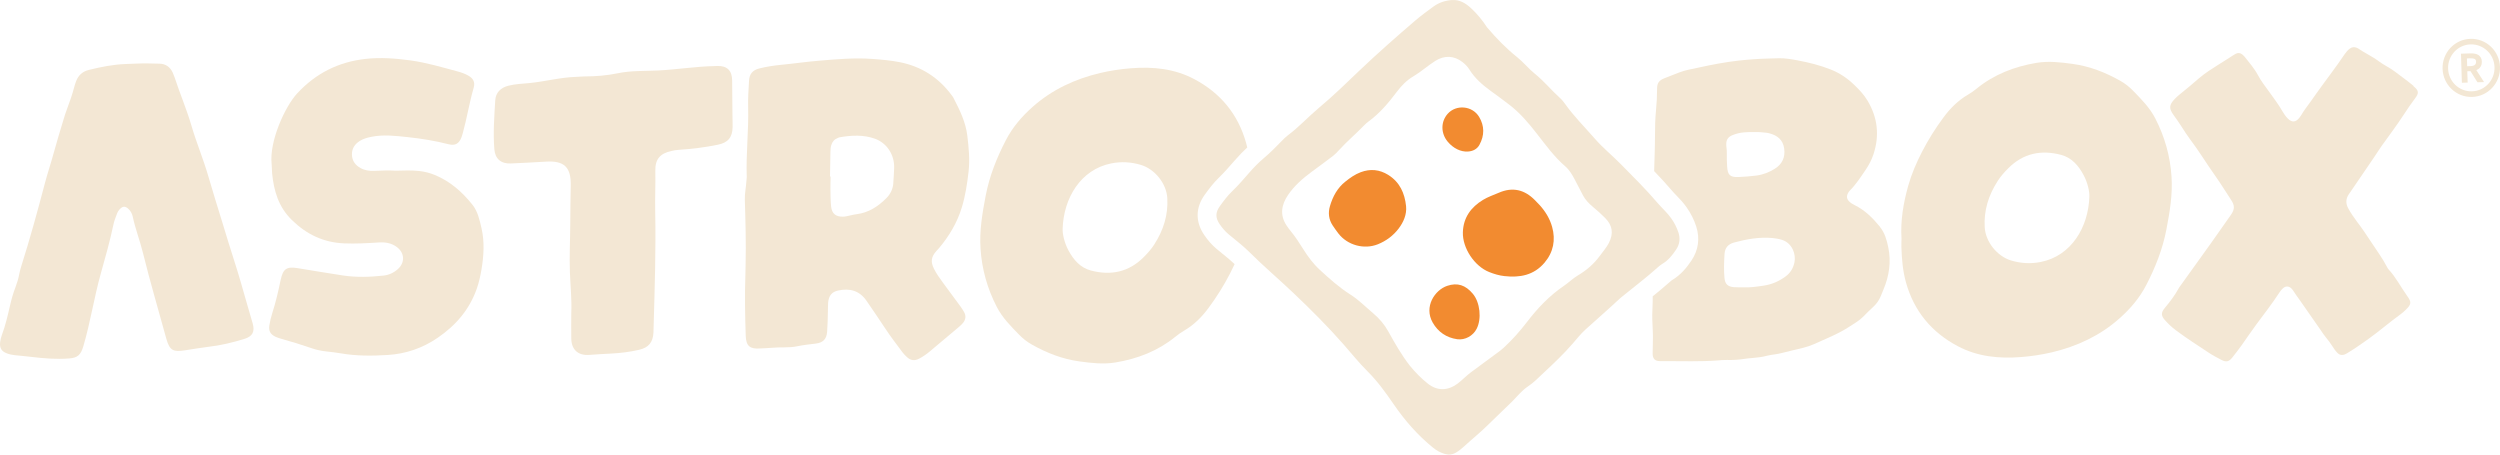 <svg xmlns="http://www.w3.org/2000/svg" width="187" height="34" viewBox="0 0 187 34" fill="none"><path d="M125.542 17.385C125.421 17.003 125.236 16.657 125.007 16.33C124.719 15.916 124.337 15.588 124.009 15.206C123.137 14.183 122.183 13.237 121.239 12.281C120.596 11.626 119.881 11.053 119.279 10.357C118.537 9.506 117.732 8.706 117.075 7.782C116.963 7.628 116.846 7.473 116.702 7.345C116.046 6.754 115.488 6.063 114.796 5.508C114.333 5.135 113.959 4.657 113.492 4.284C112.664 3.624 111.932 2.869 111.226 2.041C110.897 1.532 110.502 1.045 110.039 0.617C109.638 0.244 109.184 -0.033 108.618 0.003C108.114 0.035 107.633 0.19 107.224 0.49C106.779 0.818 106.329 1.14 105.906 1.5C104.477 2.724 103.06 3.97 101.693 5.271C100.7 6.222 99.715 7.182 98.658 8.064C97.867 8.724 97.17 9.497 96.338 10.116C96.167 10.243 96.014 10.398 95.871 10.548C95.443 10.994 95.003 11.431 94.531 11.831C94.139 12.163 93.784 12.527 93.447 12.914C93.029 13.396 92.611 13.878 92.147 14.324C91.81 14.651 91.527 15.029 91.253 15.411C90.906 15.889 90.902 16.289 91.235 16.776C91.424 17.049 91.635 17.303 91.891 17.517C92.404 17.95 92.943 18.354 93.42 18.823C94.49 19.892 95.646 20.87 96.743 21.912C98.042 23.145 99.31 24.409 100.493 25.756C101.086 26.429 101.644 27.134 102.278 27.762C103.033 28.512 103.649 29.368 104.247 30.237C105.088 31.465 106.05 32.561 107.201 33.494C107.462 33.703 107.745 33.862 108.069 33.953C108.37 34.04 108.649 34.008 108.923 33.844C109.144 33.712 109.342 33.548 109.531 33.376C110.133 32.821 110.776 32.311 111.356 31.729C111.927 31.156 112.53 30.614 113.101 30.041C113.483 29.659 113.825 29.218 114.274 28.917C114.71 28.626 115.075 28.258 115.452 27.898C116.208 27.193 116.959 26.484 117.637 25.701C117.943 25.346 118.24 24.973 118.582 24.659C119.441 23.877 120.322 23.122 121.167 22.326C121.239 22.262 121.316 22.203 121.387 22.144C122.242 21.443 123.132 20.779 123.955 20.038C124.072 19.933 124.198 19.824 124.333 19.742C124.778 19.483 125.088 19.096 125.371 18.673C125.646 18.268 125.691 17.845 125.547 17.385H125.542ZM120.358 18.15C120.164 18.523 119.886 18.837 119.643 19.169C119.198 19.774 118.64 20.238 118.002 20.615C117.637 20.834 117.332 21.143 116.981 21.38C115.897 22.116 115.007 23.054 114.211 24.095C113.685 24.782 113.11 25.424 112.476 26.011C112.291 26.183 112.08 26.334 111.873 26.484C111.257 26.939 110.641 27.393 110.025 27.848C109.674 28.108 109.378 28.431 109.027 28.695C108.298 29.236 107.516 29.259 106.801 28.695C106.302 28.299 105.852 27.839 105.448 27.343C104.832 26.547 104.333 25.674 103.847 24.796C103.555 24.268 103.168 23.813 102.705 23.427C102.143 22.953 101.626 22.421 101.005 22.03C100.174 21.502 99.445 20.852 98.726 20.188C98.236 19.737 97.84 19.205 97.489 18.645C97.197 18.186 96.909 17.727 96.558 17.303C96.437 17.158 96.32 16.999 96.217 16.84C95.713 16.057 95.862 15.302 96.343 14.588C96.815 13.892 97.444 13.346 98.114 12.85C98.654 12.454 99.193 12.058 99.728 11.649C99.886 11.526 100.025 11.371 100.16 11.226C100.749 10.58 101.419 10.016 102.026 9.388C102.129 9.279 102.242 9.179 102.359 9.092C103.204 8.478 103.865 7.687 104.49 6.859C104.836 6.404 105.218 6.003 105.718 5.712C106.293 5.371 106.792 4.916 107.359 4.557C108.038 4.125 108.771 4.152 109.4 4.648C109.593 4.803 109.769 4.975 109.899 5.185C110.308 5.844 110.87 6.34 111.486 6.786C111.959 7.127 112.431 7.477 112.894 7.832C113.703 8.451 114.36 9.229 114.98 10.03C115.637 10.871 116.262 11.735 117.075 12.436C117.39 12.709 117.606 13.073 117.799 13.446C117.997 13.837 118.204 14.224 118.406 14.61C118.582 14.947 118.843 15.216 119.13 15.457C119.459 15.729 119.773 16.012 120.075 16.316C120.614 16.862 120.704 17.467 120.349 18.159L120.358 18.15Z" fill="#F3E7D4"></path><path d="M115.169 15.343C115.052 15.22 114.931 15.097 114.814 14.974C114.036 14.183 113.141 13.969 112.116 14.415C111.716 14.588 111.302 14.724 110.929 14.952C110.03 15.498 109.459 16.271 109.423 17.367C109.382 18.555 110.295 19.919 111.396 20.351C111.765 20.497 112.143 20.611 112.53 20.652C113.676 20.779 114.724 20.597 115.529 19.651C116.199 18.859 116.369 17.945 116.1 16.976C115.933 16.371 115.601 15.82 115.169 15.343Z" fill="#F28B30"></path><path d="M103.847 13.086C103.186 12.677 102.503 12.609 101.779 12.882C101.356 13.041 100.992 13.296 100.641 13.578C100.039 14.051 99.692 14.697 99.481 15.416C99.333 15.916 99.387 16.416 99.683 16.862C99.818 17.067 99.962 17.267 100.111 17.463C100.794 18.345 102.031 18.682 103.06 18.273C103.685 18.022 104.216 17.627 104.62 17.094C104.985 16.612 105.236 16.039 105.174 15.42C105.075 14.46 104.706 13.623 103.843 13.086H103.847Z" fill="#F28B30"></path><path d="M108.254 21.38C107.323 21.693 106.491 22.94 107.165 24.127C107.566 24.832 108.195 25.26 109 25.374C109.584 25.456 110.187 25.119 110.452 24.596C110.839 23.845 110.709 22.626 110.173 21.98C109.62 21.316 109.013 21.125 108.254 21.38Z" fill="#F28B30"></path><path d="M110.664 10.826C111.046 10.134 111.041 9.415 110.641 8.747C110.133 7.9 108.923 7.8 108.289 8.51C107.763 9.097 107.763 9.966 108.285 10.594C108.699 11.094 109.27 11.371 109.8 11.335C110.173 11.312 110.484 11.158 110.668 10.826H110.664Z" fill="#F28B30"></path><path d="M180.528 6.422C180.083 6.049 179.611 5.717 179.153 5.367C178.766 5.066 178.312 4.871 177.921 4.575C177.439 4.211 176.877 3.965 176.383 3.62C176.356 3.602 176.32 3.588 176.288 3.574C176.1 3.497 175.929 3.515 175.762 3.638C175.618 3.747 175.501 3.884 175.398 4.029C175.218 4.284 175.043 4.543 174.863 4.798C174.476 5.33 174.09 5.867 173.694 6.395C173.388 6.8 173.109 7.227 172.808 7.637C172.57 7.96 172.327 8.278 172.125 8.624C172.084 8.692 172.035 8.76 171.985 8.819C171.711 9.156 171.437 9.174 171.131 8.869C170.974 8.71 170.843 8.528 170.731 8.333C170.443 7.828 170.092 7.364 169.755 6.895C169.458 6.481 169.139 6.085 168.901 5.635C168.627 5.116 168.244 4.684 167.885 4.229C167.84 4.175 167.786 4.125 167.732 4.079C167.579 3.956 167.412 3.929 167.237 4.02C167.156 4.061 167.08 4.107 167.008 4.157C166.693 4.37 166.36 4.566 166.041 4.771C165.511 5.107 164.971 5.439 164.49 5.849C164.018 6.254 163.55 6.663 163.055 7.05C162.916 7.159 162.786 7.282 162.664 7.409C162.242 7.855 162.224 8.11 162.588 8.61C162.808 8.91 163.02 9.22 163.222 9.538C163.411 9.829 163.595 10.125 163.806 10.402C164.481 11.294 165.056 12.249 165.704 13.159C166.118 13.742 166.486 14.351 166.882 14.947C167.161 15.366 167.165 15.643 166.882 16.057C166.392 16.758 165.897 17.458 165.403 18.159C164.629 19.241 163.851 20.32 163.078 21.398C163.037 21.457 162.993 21.511 162.961 21.575C162.673 22.103 162.309 22.576 161.927 23.035C161.635 23.386 161.639 23.618 161.949 23.959C162.192 24.232 162.457 24.482 162.75 24.7C163.555 25.305 164.4 25.842 165.236 26.397C165.533 26.593 165.848 26.757 166.162 26.92C166.522 27.107 166.725 27.057 166.976 26.743C167.215 26.443 167.448 26.138 167.673 25.828C168.046 25.305 168.402 24.769 168.784 24.255C169.368 23.468 169.971 22.694 170.506 21.871C170.573 21.766 170.654 21.671 170.744 21.584C170.956 21.38 171.194 21.38 171.405 21.584C171.468 21.643 171.522 21.721 171.567 21.794C171.698 22.007 171.85 22.207 171.994 22.408C172.529 23.167 173.06 23.927 173.586 24.691C173.716 24.882 173.842 25.078 173.991 25.255C174.153 25.446 174.296 25.647 174.436 25.86C174.557 26.047 174.679 26.233 174.836 26.393C174.926 26.484 175.029 26.547 175.155 26.552C175.322 26.561 175.452 26.488 175.582 26.411C176.131 26.079 176.653 25.715 177.174 25.342C177.983 24.764 178.734 24.104 179.544 23.522C179.697 23.413 179.836 23.286 179.966 23.158C180.367 22.767 180.394 22.603 180.061 22.144C179.589 21.484 179.22 20.752 178.667 20.151C178.626 20.106 178.59 20.051 178.564 19.997C178.213 19.319 177.759 18.709 177.345 18.077C177.012 17.567 176.675 17.067 176.306 16.585C176.064 16.262 175.839 15.934 175.645 15.579C175.448 15.216 175.461 14.861 175.699 14.519C175.735 14.469 175.771 14.415 175.807 14.365C176.405 13.487 177.003 12.613 177.601 11.735C177.786 11.462 177.961 11.18 178.15 10.912C178.707 10.13 179.292 9.361 179.818 8.551C180.074 8.155 180.34 7.764 180.627 7.386C180.956 6.959 180.938 6.786 180.524 6.445L180.528 6.422Z" fill="#F3E7D4"></path><path d="M54.764 6.031C54.764 5.285 54.396 4.916 53.654 4.934C53.577 4.934 53.501 4.944 53.425 4.944C52.022 4.971 50.637 5.203 49.238 5.271C48.227 5.321 47.206 5.271 46.208 5.48C45.389 5.649 44.567 5.717 43.735 5.717C43.523 5.717 43.312 5.744 43.101 5.749C41.918 5.785 40.772 6.099 39.603 6.213C39.077 6.263 38.541 6.281 38.024 6.413C37.462 6.554 37.08 6.918 37.044 7.505C36.972 8.719 36.878 9.943 36.977 11.162C37.035 11.89 37.485 12.258 38.209 12.227C39.086 12.186 39.962 12.145 40.839 12.09C42.188 12.008 42.719 12.491 42.692 13.869C42.674 14.815 42.66 15.761 42.656 16.708C42.651 17.927 42.584 19.15 42.629 20.365C42.665 21.38 42.777 22.389 42.732 23.408C42.732 24.054 42.719 24.696 42.732 25.342C42.75 26.165 43.254 26.606 44.068 26.547C44.616 26.506 45.165 26.474 45.713 26.447C46.419 26.411 47.116 26.324 47.804 26.165C48.514 26.001 48.838 25.615 48.879 24.878C48.888 24.714 48.888 24.546 48.892 24.382C48.973 21.525 49.068 18.664 49.009 15.802C48.987 14.797 49.041 13.792 49.018 12.786C49 11.908 49.369 11.481 50.219 11.294C50.398 11.253 50.578 11.217 50.763 11.208C51.747 11.144 52.723 11.026 53.69 10.826C54.459 10.671 54.787 10.275 54.8 9.493C54.805 9.17 54.787 8.847 54.787 8.528C54.778 7.7 54.769 6.868 54.764 6.04V6.031Z" fill="#F3E7D4"></path><path d="M140.623 16.967C140.088 16.312 139.499 15.72 138.726 15.343C138.582 15.275 138.442 15.188 138.325 15.074C138.141 14.897 138.105 14.697 138.222 14.465C138.258 14.392 138.303 14.324 138.357 14.265C138.824 13.801 139.175 13.255 139.544 12.713C139.8 12.34 140.002 11.949 140.142 11.522C140.596 10.125 140.448 8.801 139.697 7.537C139.418 7.068 139.049 6.686 138.663 6.317C138.159 5.835 137.597 5.462 136.949 5.203C136.145 4.884 135.313 4.675 134.463 4.516C134 4.429 133.537 4.348 133.065 4.357C132.799 4.357 132.534 4.375 132.264 4.379C131.518 4.398 130.776 4.452 130.034 4.534C129.031 4.648 128.033 4.839 127.048 5.057C126.554 5.166 126.055 5.239 125.578 5.43C125.214 5.576 124.85 5.712 124.485 5.858C124.099 6.013 123.95 6.213 123.95 6.631C123.95 7.173 123.923 7.709 123.869 8.246C123.807 8.883 123.793 9.52 123.793 10.157C123.793 11.039 123.753 11.922 123.73 12.8C124.184 13.273 124.634 13.76 125.07 14.269C125.164 14.383 125.281 14.501 125.403 14.629C125.641 14.874 125.911 15.156 126.154 15.502C126.477 15.961 126.72 16.448 126.878 16.944C127.165 17.836 127.039 18.714 126.527 19.478C126.185 19.988 125.74 20.561 125.034 20.975C125.007 20.993 124.931 21.061 124.881 21.107C124.467 21.475 124.04 21.825 123.622 22.166C123.622 22.285 123.622 22.403 123.622 22.517C123.622 22.967 123.577 23.413 123.591 23.863C123.604 24.4 123.654 24.937 123.636 25.478C123.631 25.801 123.622 26.124 123.618 26.447C123.618 26.456 123.618 26.465 123.618 26.474C123.627 26.834 123.789 27.002 124.144 27.011C124.288 27.011 124.427 27.011 124.571 27.011C125.875 27.011 127.179 27.057 128.483 26.961C128.712 26.943 128.941 26.916 129.175 26.925C129.638 26.939 130.097 26.907 130.556 26.834C130.713 26.807 130.875 26.797 131.032 26.784C131.423 26.747 131.81 26.711 132.188 26.606C132.377 26.556 132.57 26.534 132.763 26.506C132.948 26.479 133.132 26.443 133.312 26.397C133.568 26.329 133.829 26.27 134.085 26.206C134.629 26.074 135.182 25.97 135.695 25.738C136.599 25.324 137.529 24.969 138.366 24.414C138.717 24.182 139.085 23.982 139.378 23.677C139.62 23.427 139.868 23.181 140.124 22.949C140.371 22.721 140.56 22.453 140.686 22.139C140.749 21.98 140.812 21.821 140.879 21.666C141.311 20.643 141.473 19.583 141.239 18.482C141.127 17.945 140.978 17.413 140.623 16.98V16.967ZM129.571 10.116C129.854 10.002 130.142 9.925 130.448 9.902C130.731 9.879 131.014 9.866 131.306 9.879C131.576 9.87 131.851 9.902 132.125 9.929C132.206 9.938 132.282 9.952 132.359 9.975C132.948 10.13 133.366 10.462 133.456 11.103C133.55 11.758 133.312 12.272 132.763 12.618C132.341 12.886 131.873 13.068 131.374 13.132C130.933 13.187 130.493 13.223 130.047 13.241C129.4 13.268 129.225 13.091 129.189 12.441C129.171 12.117 129.157 11.794 129.166 11.472C129.166 11.317 129.166 11.167 129.139 11.017C129.126 10.948 129.126 10.876 129.126 10.803C129.112 10.466 129.265 10.239 129.575 10.116H129.571ZM134.225 19.624C134.135 20.051 133.928 20.406 133.573 20.67C133.078 21.038 132.538 21.275 131.922 21.366C131.405 21.443 130.888 21.52 130.362 21.493C130.142 21.493 129.917 21.493 129.697 21.48C129.247 21.448 129.031 21.248 128.991 20.797C128.932 20.197 128.959 19.596 128.995 18.996C129.022 18.545 129.265 18.259 129.71 18.14C130.65 17.886 131.594 17.718 132.574 17.804C132.822 17.827 133.065 17.868 133.303 17.945C134.063 18.191 134.351 19.023 134.225 19.628V19.624Z" fill="#F3E7D4"></path><path d="M18.497 22.803C18.182 21.712 17.881 20.615 17.53 19.537C17.215 18.568 16.923 17.595 16.626 16.621C16.275 15.475 15.911 14.328 15.579 13.173C15.21 11.895 14.688 10.666 14.315 9.383C13.96 8.169 13.456 7.004 13.065 5.799C13.024 5.676 12.975 5.553 12.921 5.435C12.723 5.003 12.391 4.771 11.914 4.762C11.617 4.757 11.32 4.752 11.024 4.743C10.48 4.734 9.94 4.775 9.396 4.789C8.461 4.821 7.552 5.007 6.644 5.23C6.186 5.344 5.862 5.621 5.695 6.072C5.646 6.208 5.597 6.34 5.561 6.481C5.412 7.05 5.223 7.605 5.012 8.155C4.909 8.424 4.823 8.697 4.742 8.974C4.495 9.797 4.239 10.621 4.014 11.453C3.811 12.209 3.555 12.954 3.357 13.71C2.813 15.78 2.247 17.845 1.599 19.887C1.536 20.088 1.482 20.288 1.442 20.492C1.379 20.829 1.284 21.152 1.163 21.471C0.992 21.912 0.862 22.362 0.758 22.822C0.583 23.572 0.417 24.323 0.142 25.051C0.079 25.219 0.039 25.401 0.012 25.583C-0.046 26.024 0.106 26.279 0.52 26.434C0.713 26.506 0.916 26.547 1.123 26.57C1.523 26.611 1.923 26.643 2.319 26.693C3.272 26.807 4.221 26.889 5.183 26.811C5.817 26.761 6.042 26.538 6.231 25.91C6.761 24.118 7.035 22.262 7.539 20.465C7.881 19.246 8.227 18.027 8.488 16.785C8.542 16.517 8.65 16.262 8.744 16.003C8.798 15.857 8.879 15.72 8.996 15.611C9.194 15.42 9.364 15.416 9.576 15.598C9.76 15.757 9.877 15.966 9.927 16.198C10.124 17.122 10.466 18 10.691 18.909C11.222 21.066 11.855 23.195 12.44 25.333C12.696 26.265 12.998 26.324 13.82 26.206C14.409 26.12 14.994 26.011 15.583 25.942C16.509 25.838 17.413 25.619 18.303 25.342C18.897 25.155 19.072 24.8 18.901 24.195C18.771 23.731 18.631 23.267 18.497 22.803Z" fill="#F3E7D4"></path><path d="M35.331 15.306C34.567 14.347 33.663 13.555 32.516 13.086C32.143 12.932 31.761 12.836 31.356 12.791C30.776 12.727 30.192 12.754 29.598 12.768C29.068 12.732 28.524 12.759 27.984 12.782C27.629 12.795 27.287 12.745 26.972 12.572C26.581 12.359 26.338 12.036 26.325 11.572C26.311 11.108 26.541 10.775 26.918 10.539C27.175 10.38 27.462 10.298 27.755 10.239C28.668 10.048 29.589 10.161 30.497 10.257C31.523 10.366 32.548 10.53 33.55 10.789C34.054 10.916 34.337 10.748 34.522 10.261C34.558 10.166 34.585 10.061 34.616 9.961C34.926 8.842 35.106 7.687 35.43 6.568C35.551 6.145 35.403 5.867 35.025 5.653C34.774 5.512 34.504 5.417 34.23 5.344C33.056 5.03 31.896 4.68 30.686 4.516C29.567 4.366 28.456 4.279 27.328 4.407C25.318 4.634 23.631 5.48 22.242 6.972C21.311 7.969 20.133 10.58 20.318 12.268C20.345 12.5 20.331 12.741 20.354 12.973C20.488 14.287 20.83 15.475 21.828 16.453C22.939 17.54 24.203 18.136 25.731 18.204C26.599 18.241 27.462 18.191 28.33 18.136C28.825 18.104 29.284 18.177 29.688 18.482C30.273 18.923 30.304 19.642 29.76 20.128C29.45 20.406 29.086 20.574 28.677 20.615C27.669 20.724 26.662 20.756 25.659 20.606C24.522 20.433 23.389 20.242 22.251 20.056C21.442 19.924 21.172 20.11 20.997 20.925C20.997 20.938 20.992 20.952 20.988 20.961C20.817 21.794 20.623 22.621 20.363 23.431C20.268 23.727 20.196 24.036 20.147 24.346C20.084 24.764 20.232 25.014 20.614 25.192C20.754 25.255 20.902 25.305 21.051 25.346C21.811 25.556 22.566 25.788 23.312 26.047C23.668 26.17 24.036 26.247 24.409 26.288C24.769 26.329 25.129 26.365 25.484 26.429C26.653 26.634 27.831 26.625 29.005 26.552C30.354 26.47 31.608 26.042 32.741 25.265C34.099 24.336 35.124 23.149 35.673 21.566C35.83 21.107 35.934 20.634 36.015 20.16C36.185 19.137 36.253 18.104 36.019 17.081C35.875 16.457 35.74 15.816 35.331 15.302V15.306Z" fill="#F3E7D4"></path><path d="M71.338 7.35C71.298 7.268 71.239 7.195 71.185 7.123C70.205 5.799 68.919 4.975 67.309 4.652C66.621 4.516 65.924 4.457 65.232 4.407C63.915 4.311 62.597 4.429 61.284 4.539C60.331 4.616 59.387 4.757 58.434 4.848C57.88 4.903 57.332 4.984 56.792 5.121C56.302 5.244 56.055 5.53 56.028 6.031C55.992 6.686 55.943 7.341 55.961 7.991C56.01 9.743 55.794 11.494 55.857 13.246C55.857 13.35 55.835 13.455 55.83 13.56C55.803 14.014 55.7 14.465 55.713 14.929C55.763 16.535 55.808 18.145 55.772 19.751C55.767 20.038 55.767 20.329 55.754 20.615C55.7 22.121 55.731 23.622 55.781 25.128C55.808 25.879 56.095 26.12 56.846 26.065C57.143 26.047 57.44 26.042 57.737 26.015C58.366 25.951 59.005 26.033 59.63 25.901C60.088 25.806 60.547 25.756 61.01 25.701C61.554 25.637 61.828 25.374 61.869 24.819C61.909 24.309 61.914 23.8 61.927 23.29C61.936 23.067 61.927 22.844 61.945 22.621C61.999 22.107 62.224 21.834 62.683 21.734C63.559 21.539 64.297 21.734 64.827 22.517C65.281 23.186 65.745 23.845 66.185 24.523C66.599 25.16 67.062 25.751 67.512 26.361C67.602 26.484 67.719 26.593 67.831 26.702C68.11 26.97 68.42 27.007 68.757 26.825C69.031 26.679 69.292 26.502 69.531 26.302C70.268 25.688 71.005 25.064 71.738 24.446C71.837 24.364 71.932 24.268 72.017 24.173C72.237 23.918 72.278 23.636 72.112 23.34C72.031 23.195 71.936 23.049 71.837 22.913C71.406 22.326 70.974 21.739 70.538 21.152C70.29 20.815 70.048 20.479 69.859 20.101C69.598 19.573 69.652 19.214 70.043 18.773C70.102 18.705 70.169 18.641 70.228 18.573C70.992 17.667 71.59 16.671 71.941 15.525C72.21 14.647 72.345 13.746 72.449 12.836C72.552 11.926 72.462 11.03 72.354 10.139C72.233 9.142 71.797 8.242 71.338 7.359V7.35ZM66.824 13.678C66.792 14.124 66.617 14.506 66.298 14.824C65.677 15.447 64.971 15.907 64.085 16.021C63.829 16.052 63.577 16.125 63.326 16.175C63.236 16.194 63.146 16.207 63.056 16.207C62.516 16.216 62.224 15.984 62.166 15.438C62.121 15.011 62.125 14.579 62.116 14.146C62.112 13.832 62.125 13.519 62.13 13.205C62.116 13.205 62.098 13.205 62.085 13.205C62.094 12.591 62.107 11.976 62.116 11.362C62.116 11.194 62.13 11.021 62.179 10.857C62.255 10.603 62.408 10.421 62.656 10.325C62.705 10.307 62.75 10.28 62.8 10.271C63.69 10.116 64.58 10.066 65.443 10.375C66.352 10.703 66.918 11.594 66.882 12.577C66.869 12.941 66.846 13.309 66.819 13.673L66.824 13.678Z" fill="#F3E7D4"></path><path d="M185.506 5.048C185.6 4.934 185.645 4.789 185.641 4.611C185.641 4.493 185.614 4.393 185.569 4.316C185.524 4.234 185.461 4.166 185.385 4.116C185.308 4.066 185.223 4.034 185.119 4.016C185.025 3.997 184.921 3.993 184.809 3.993L184.081 4.016L184.148 6.19L184.58 6.176L184.553 5.33L184.791 5.321L185.313 6.154L185.807 6.14L185.232 5.248C185.34 5.203 185.434 5.139 185.501 5.053L185.506 5.048ZM185.119 4.853C185.052 4.907 184.944 4.939 184.805 4.944L184.544 4.953L184.526 4.37L184.787 4.361C184.93 4.357 185.038 4.375 185.115 4.416C185.178 4.452 185.209 4.52 185.209 4.621C185.209 4.725 185.182 4.798 185.119 4.848V4.853Z" fill="#F3E7D4"></path><path d="M184.782 2.906C183.599 2.942 182.664 3.947 182.705 5.148C182.741 6.345 183.734 7.291 184.921 7.25C186.104 7.214 187.039 6.208 186.999 5.007C186.963 3.811 185.969 2.865 184.782 2.906ZM184.908 6.831C183.95 6.863 183.145 6.099 183.118 5.13C183.087 4.161 183.842 3.347 184.8 3.32C185.758 3.292 186.563 4.052 186.59 5.021C186.621 5.99 185.866 6.804 184.908 6.831Z" fill="#F3E7D4"></path><path d="M142.224 18.482C142.255 19.373 142.323 20.256 142.565 21.12C143.168 23.281 144.49 24.86 146.437 25.892C147.925 26.684 149.544 26.838 151.19 26.706C151.958 26.647 152.736 26.529 153.487 26.352C155.362 25.906 157.084 25.11 158.541 23.813C159.341 23.104 160.043 22.285 160.538 21.325C161.216 20.015 161.761 18.65 162.044 17.181C162.296 15.866 162.52 14.556 162.43 13.214C162.332 11.681 161.922 10.234 161.221 8.869C160.803 8.051 160.169 7.418 159.544 6.777C159.261 6.486 158.946 6.24 158.591 6.04C157.475 5.412 156.302 4.953 155.029 4.78C154.13 4.657 153.24 4.552 152.327 4.702C150.677 4.98 149.162 5.562 147.849 6.631C147.646 6.795 147.435 6.95 147.21 7.077C146.468 7.509 145.87 8.105 145.367 8.792C144.769 9.597 144.238 10.443 143.775 11.34C143.348 12.168 142.984 13.009 142.732 13.905C142.372 15.197 142.147 16.503 142.233 17.854C142.233 18.063 142.215 18.273 142.224 18.482ZM149.418 13.55C149.643 13.2 149.917 12.886 150.214 12.591C151.338 11.458 152.687 11.19 154.175 11.585C154.958 11.794 155.466 12.377 155.843 13.077C156.172 13.687 156.302 14.351 156.284 14.706C156.216 16.98 154.944 19.141 152.646 19.596C151.895 19.746 151.154 19.701 150.425 19.483C149.391 19.169 148.519 18.095 148.456 16.999C148.384 15.743 148.743 14.601 149.418 13.555V13.55Z" fill="#F3E7D4"></path><path d="M91.478 19.009C91.316 18.878 91.149 18.741 90.987 18.605C90.655 18.327 90.358 17.99 90.079 17.581C89.405 16.598 89.418 15.525 90.12 14.56C90.439 14.119 90.763 13.687 91.176 13.287C91.581 12.895 91.959 12.459 92.359 11.999L92.39 11.967C92.692 11.622 92.988 11.312 93.294 11.03C93.267 10.916 93.24 10.807 93.209 10.694C92.606 8.533 91.284 6.954 89.337 5.922C87.849 5.13 86.23 4.975 84.585 5.107C83.816 5.166 83.038 5.285 82.287 5.462C80.412 5.908 78.69 6.704 77.233 8.001C76.433 8.71 75.731 9.529 75.237 10.489C74.558 11.799 74.013 13.164 73.73 14.633C73.478 15.948 73.254 17.258 73.344 18.6C73.442 20.133 73.852 21.58 74.553 22.944C74.971 23.763 75.605 24.396 76.23 25.037C76.513 25.328 76.828 25.574 77.183 25.774C78.299 26.402 79.472 26.861 80.745 27.034C81.644 27.157 82.534 27.262 83.447 27.111C85.097 26.834 86.612 26.252 87.925 25.183C88.128 25.019 88.339 24.864 88.564 24.737C89.306 24.305 89.904 23.709 90.407 23.022C91.005 22.216 91.536 21.37 91.999 20.474C92.121 20.238 92.237 19.997 92.35 19.756C92.089 19.505 91.792 19.264 91.482 19.009H91.478ZM86.352 18.268C86.127 18.618 85.853 18.932 85.556 19.228C84.432 20.36 83.083 20.629 81.594 20.233C80.812 20.024 80.304 19.442 79.926 18.741C79.598 18.131 79.468 17.467 79.486 17.112C79.553 14.838 80.826 12.677 83.123 12.222C83.874 12.072 84.616 12.117 85.344 12.336C86.379 12.65 87.251 13.723 87.314 14.82C87.386 16.075 87.026 17.217 86.352 18.263V18.268Z" fill="#F3E7D4"></path></svg>